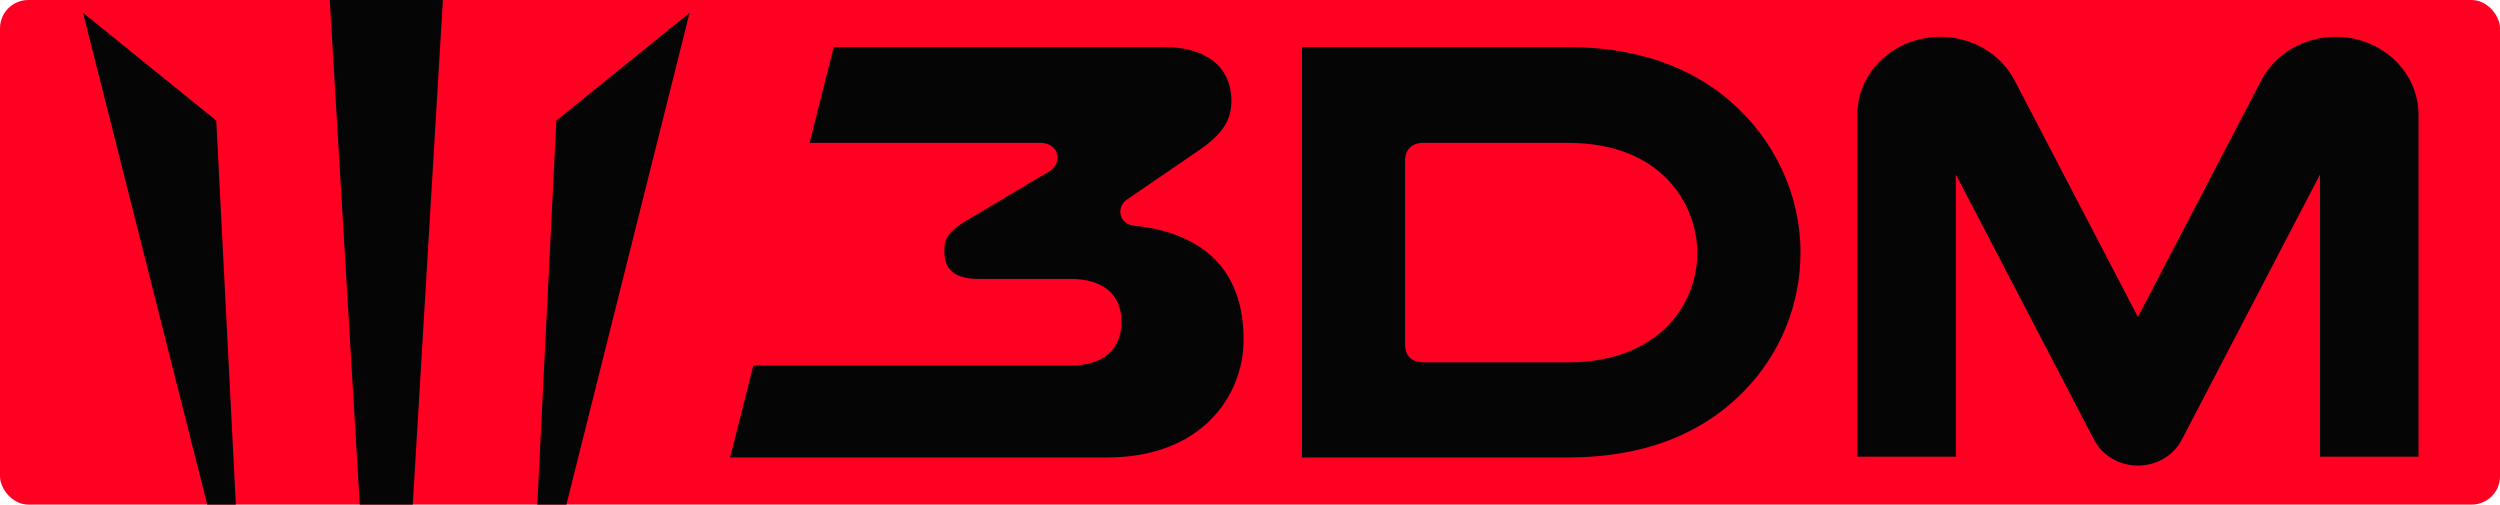 <svg width="1412" height="285" viewBox="0 0 1412 285" fill="none" xmlns="http://www.w3.org/2000/svg">
<g clip-path="url(#clip0_647_20420)">
<rect width="1412" height="285" rx="16" fill="#FF0022"/>
<path d="M640.136 127.412L639.674 127.342C635.483 126.543 632.739 123.502 632.739 119.605C632.739 117.489 633.798 114.378 636.676 112.584L678.287 84.132C690.651 75.33 695.498 67.719 695.498 57.039C695.498 37.978 681.419 26.597 657.795 26.597H470.89L457.259 80.698H587.817C593.202 80.698 597.258 84.202 597.258 88.841C597.258 94.363 592.888 96.718 590.815 97.839L546.52 124.175C536.408 130.131 533.351 134.14 533.351 141.414C533.351 149.389 535.707 157.56 553.217 157.56H604.939C623.03 157.56 633.425 166.39 633.425 181.807C633.425 197.463 623.03 206.419 604.939 206.419H425.507L412.367 258.361H625.491C678.302 258.361 702.388 223.883 702.388 191.815C702.388 143.727 668.518 130.229 640.136 127.412Z" fill="#050505"/>
<path d="M977.188 57.109C953.668 36.856 922.856 26.597 885.645 26.597H735.34V258.375H885.645C927.434 258.375 960.917 245.705 985.212 220.687C1005.67 199.677 1016.93 171.912 1016.93 142.493C1016.93 110.215 1002.47 79.072 977.188 57.109ZM885.645 204.653H803.856C797.442 204.653 793.61 200.953 793.61 194.73V90.663C793.61 84.44 797.442 80.698 803.856 80.698H885.645C939.53 80.698 958.635 116.55 958.635 142.844C958.635 172.403 936.249 204.653 885.645 204.653Z" fill="#050505"/>
<path d="M1319.16 20.807C1301.3 20.807 1284.98 30.365 1277.12 45.446L1207.5 179.03L1137.87 45.446C1130.01 30.365 1113.69 20.807 1095.82 20.807C1069.96 20.807 1049.01 40.499 1049.01 64.802V257.939H1104.65V98.552L1182.79 248.479C1187.41 257.336 1196.99 262.957 1207.5 262.957C1218 262.957 1227.59 257.336 1232.2 248.479L1310.35 98.552V257.925H1365.99V64.788C1365.98 40.499 1345.01 20.807 1319.16 20.807Z" fill="#050505"/>
<path d="M314.226 68.112L302.219 309.759L317.025 296.529L389.486 7.223L314.226 68.112Z" fill="#050505"/>
<path d="M46.891 7.223L120.121 297.213L134.486 310.048L122.151 68.112L46.891 7.223Z" fill="#050505"/>
<path d="M182.195 -67.855L208.639 376.28L218.185 384.798L227.69 376.309L254.195 -67.855L218.206 -100L182.195 -67.855Z" fill="#050505"/>
</g>
<defs>
<clipPath id="clip0_647_20420">
<rect width="1412" height="285" rx="16" fill="white"/>
</clipPath>
</defs>
</svg>
